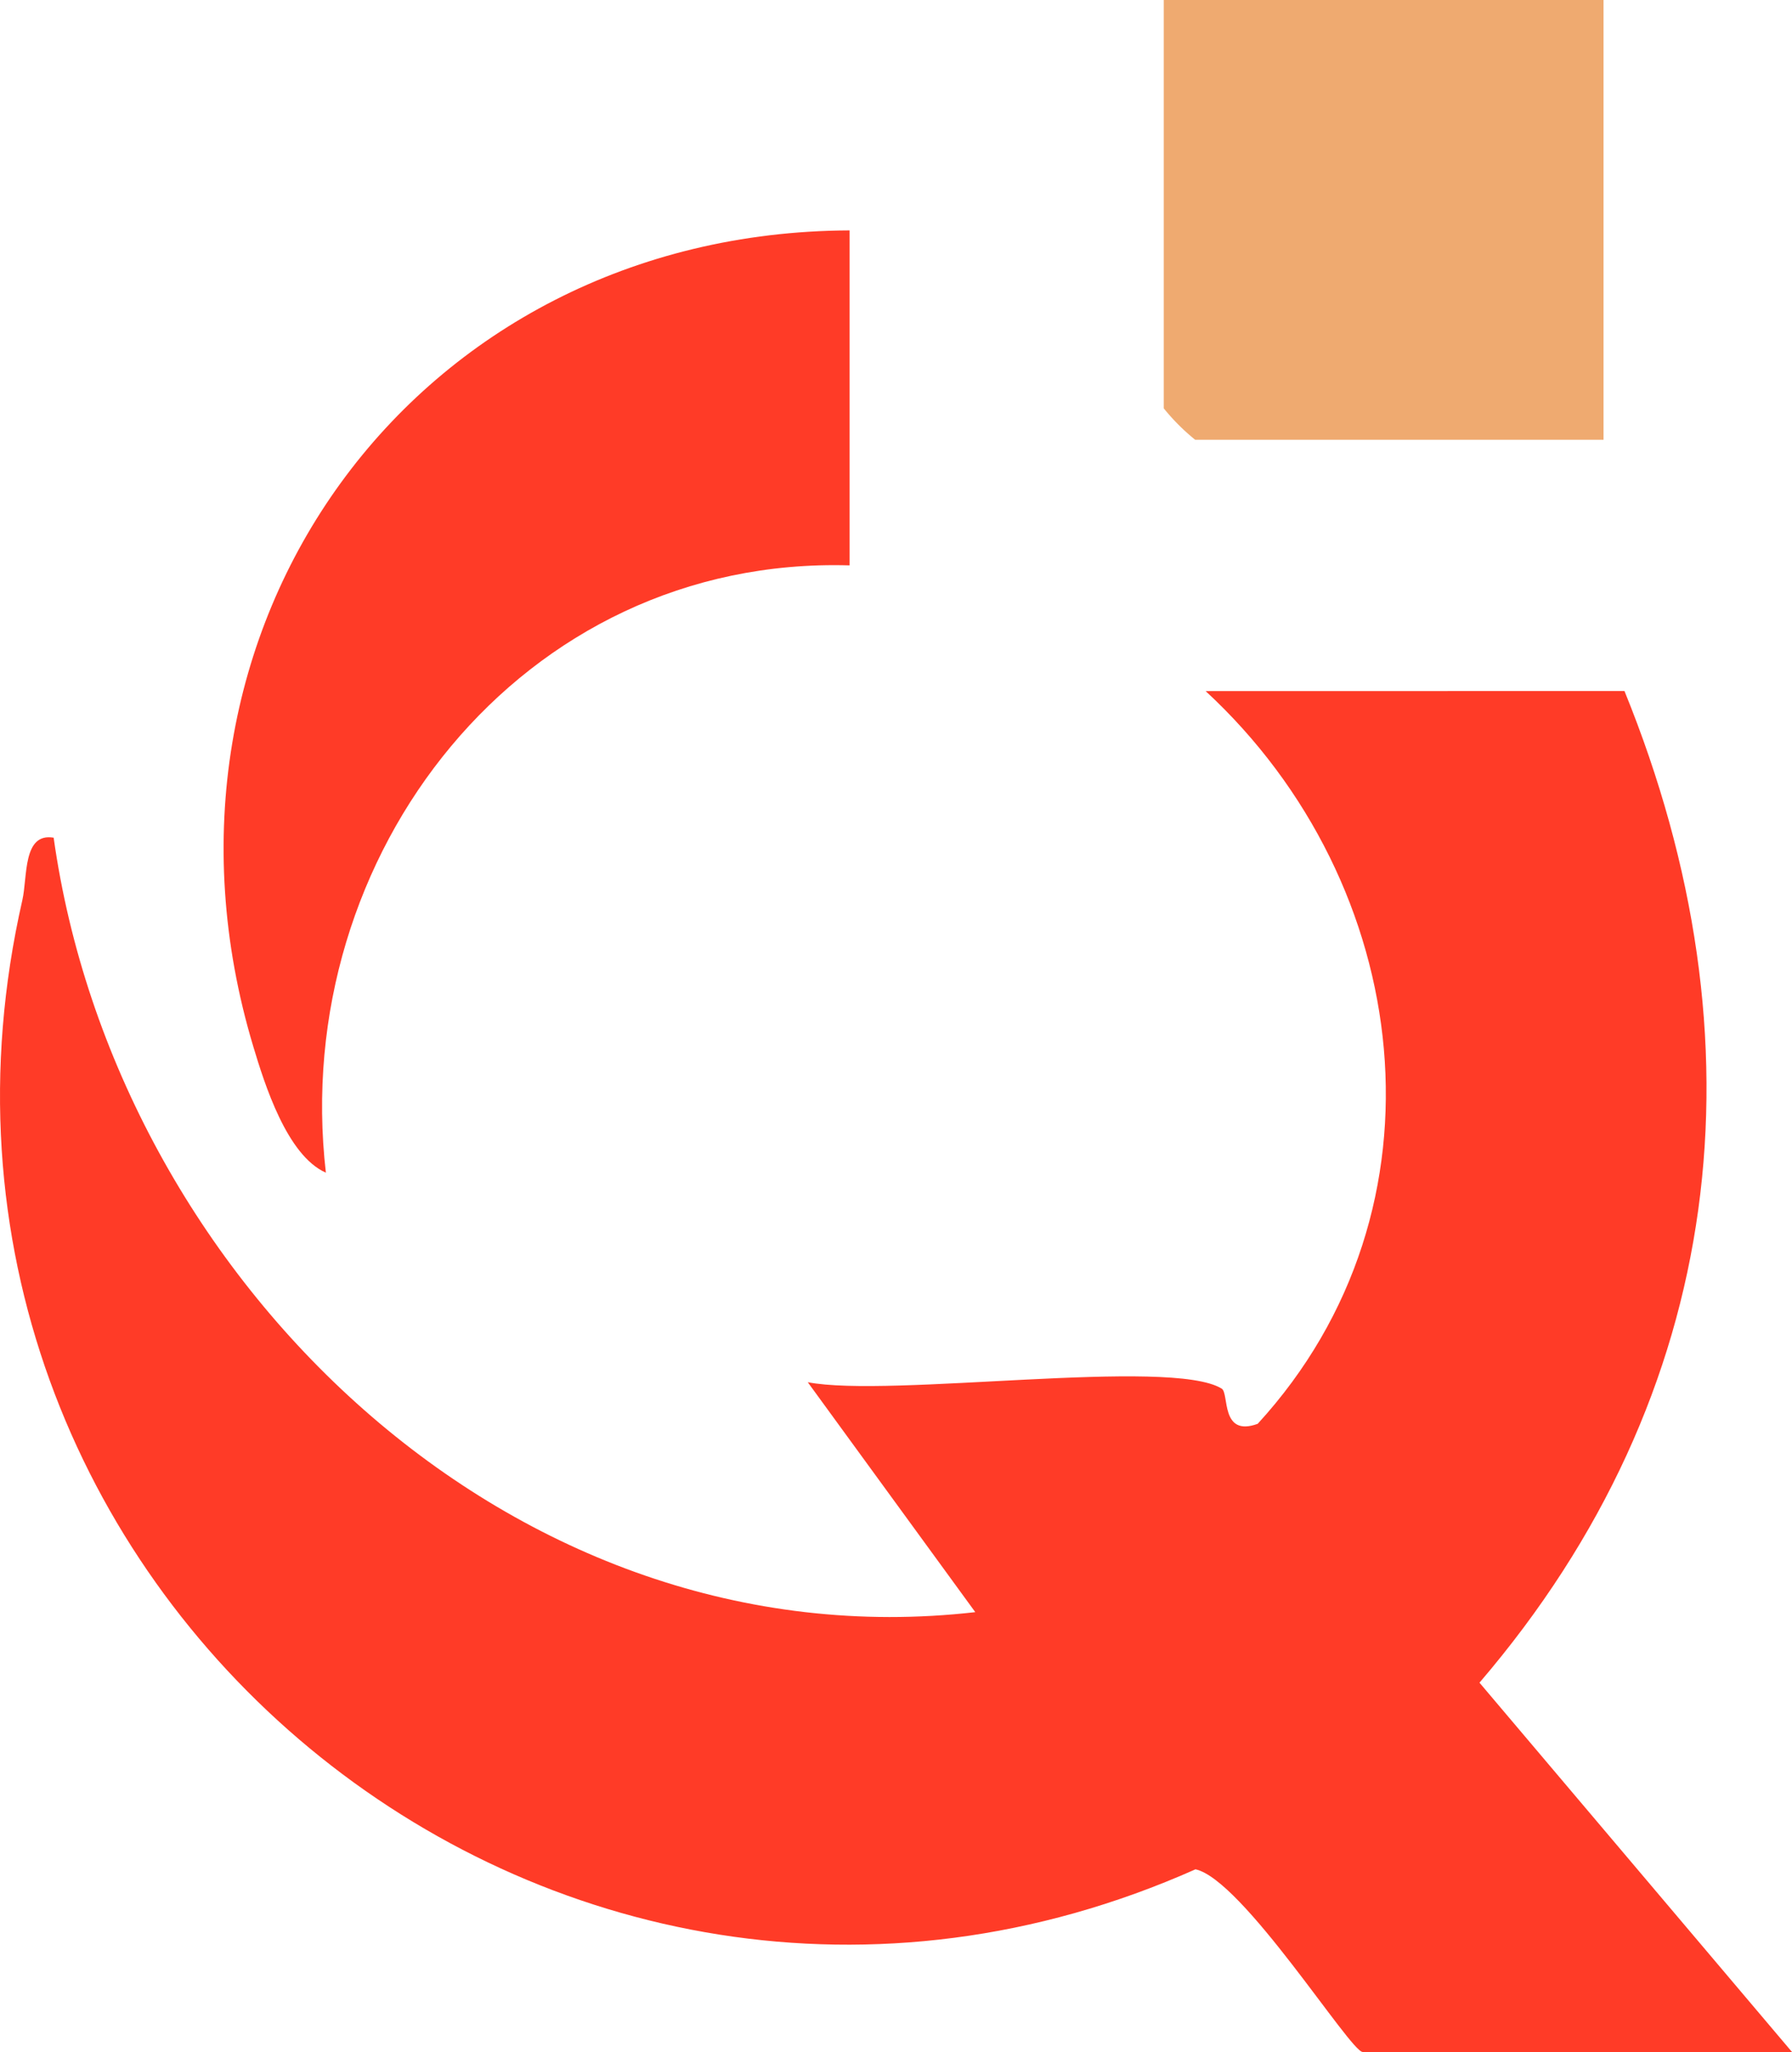 <svg id="Qrrectly" xmlns="http://www.w3.org/2000/svg" xmlns:xlink="http://www.w3.org/1999/xlink" width="83.937" height="96.128" viewBox="0 0 83.937 96.128">
  <defs>
    <clipPath id="clip-path">
      <rect id="Rectangle_1099" data-name="Rectangle 1099" width="83.937" height="96.128" fill="none"/>
    </clipPath>
  </defs>
  <g id="Group_2001" data-name="Group 2001" clip-path="url(#clip-path)">
    <path id="Path_850" data-name="Path 850" d="M76.09,82.072c6.678,16.416,4.8,32.916-6.791,46.454l14.638,17.3H63.829c-.58,0-5.627-8.084-7.833-8.557C25.9,150.66-6.246,123.883,1.047,91.867c.248-1.087.01-3.172,1.466-2.924,2.9,20.627,21.484,38.764,43.169,36.279l-7.847-10.771c3.858.748,16.995-1.177,19.389.3.359.221-.069,2.288,1.686,1.649,9.244-10.086,7.328-25.294-2.438-34.324Z" transform="translate(0 -49.702)" fill="#ff3b27"/>
    <path id="Path_851" data-name="Path 851" d="M55.878,27.357V43.052C40.531,42.6,29.626,56.606,31.346,71.5c-1.82-.8-2.868-4.14-3.4-5.909-5.875-19.538,7.506-38.144,27.931-38.231" transform="translate(-16.082 -16.567)" fill="#ff3b27"/>
    <path id="Path_852" data-name="Path 852" d="M158.807,0V20.6H139.68a9.85,9.85,0,0,1-1.472-1.472V0Z" transform="translate(-83.698 0.001)" fill="#efaa70"/>
  </g>
</svg>
